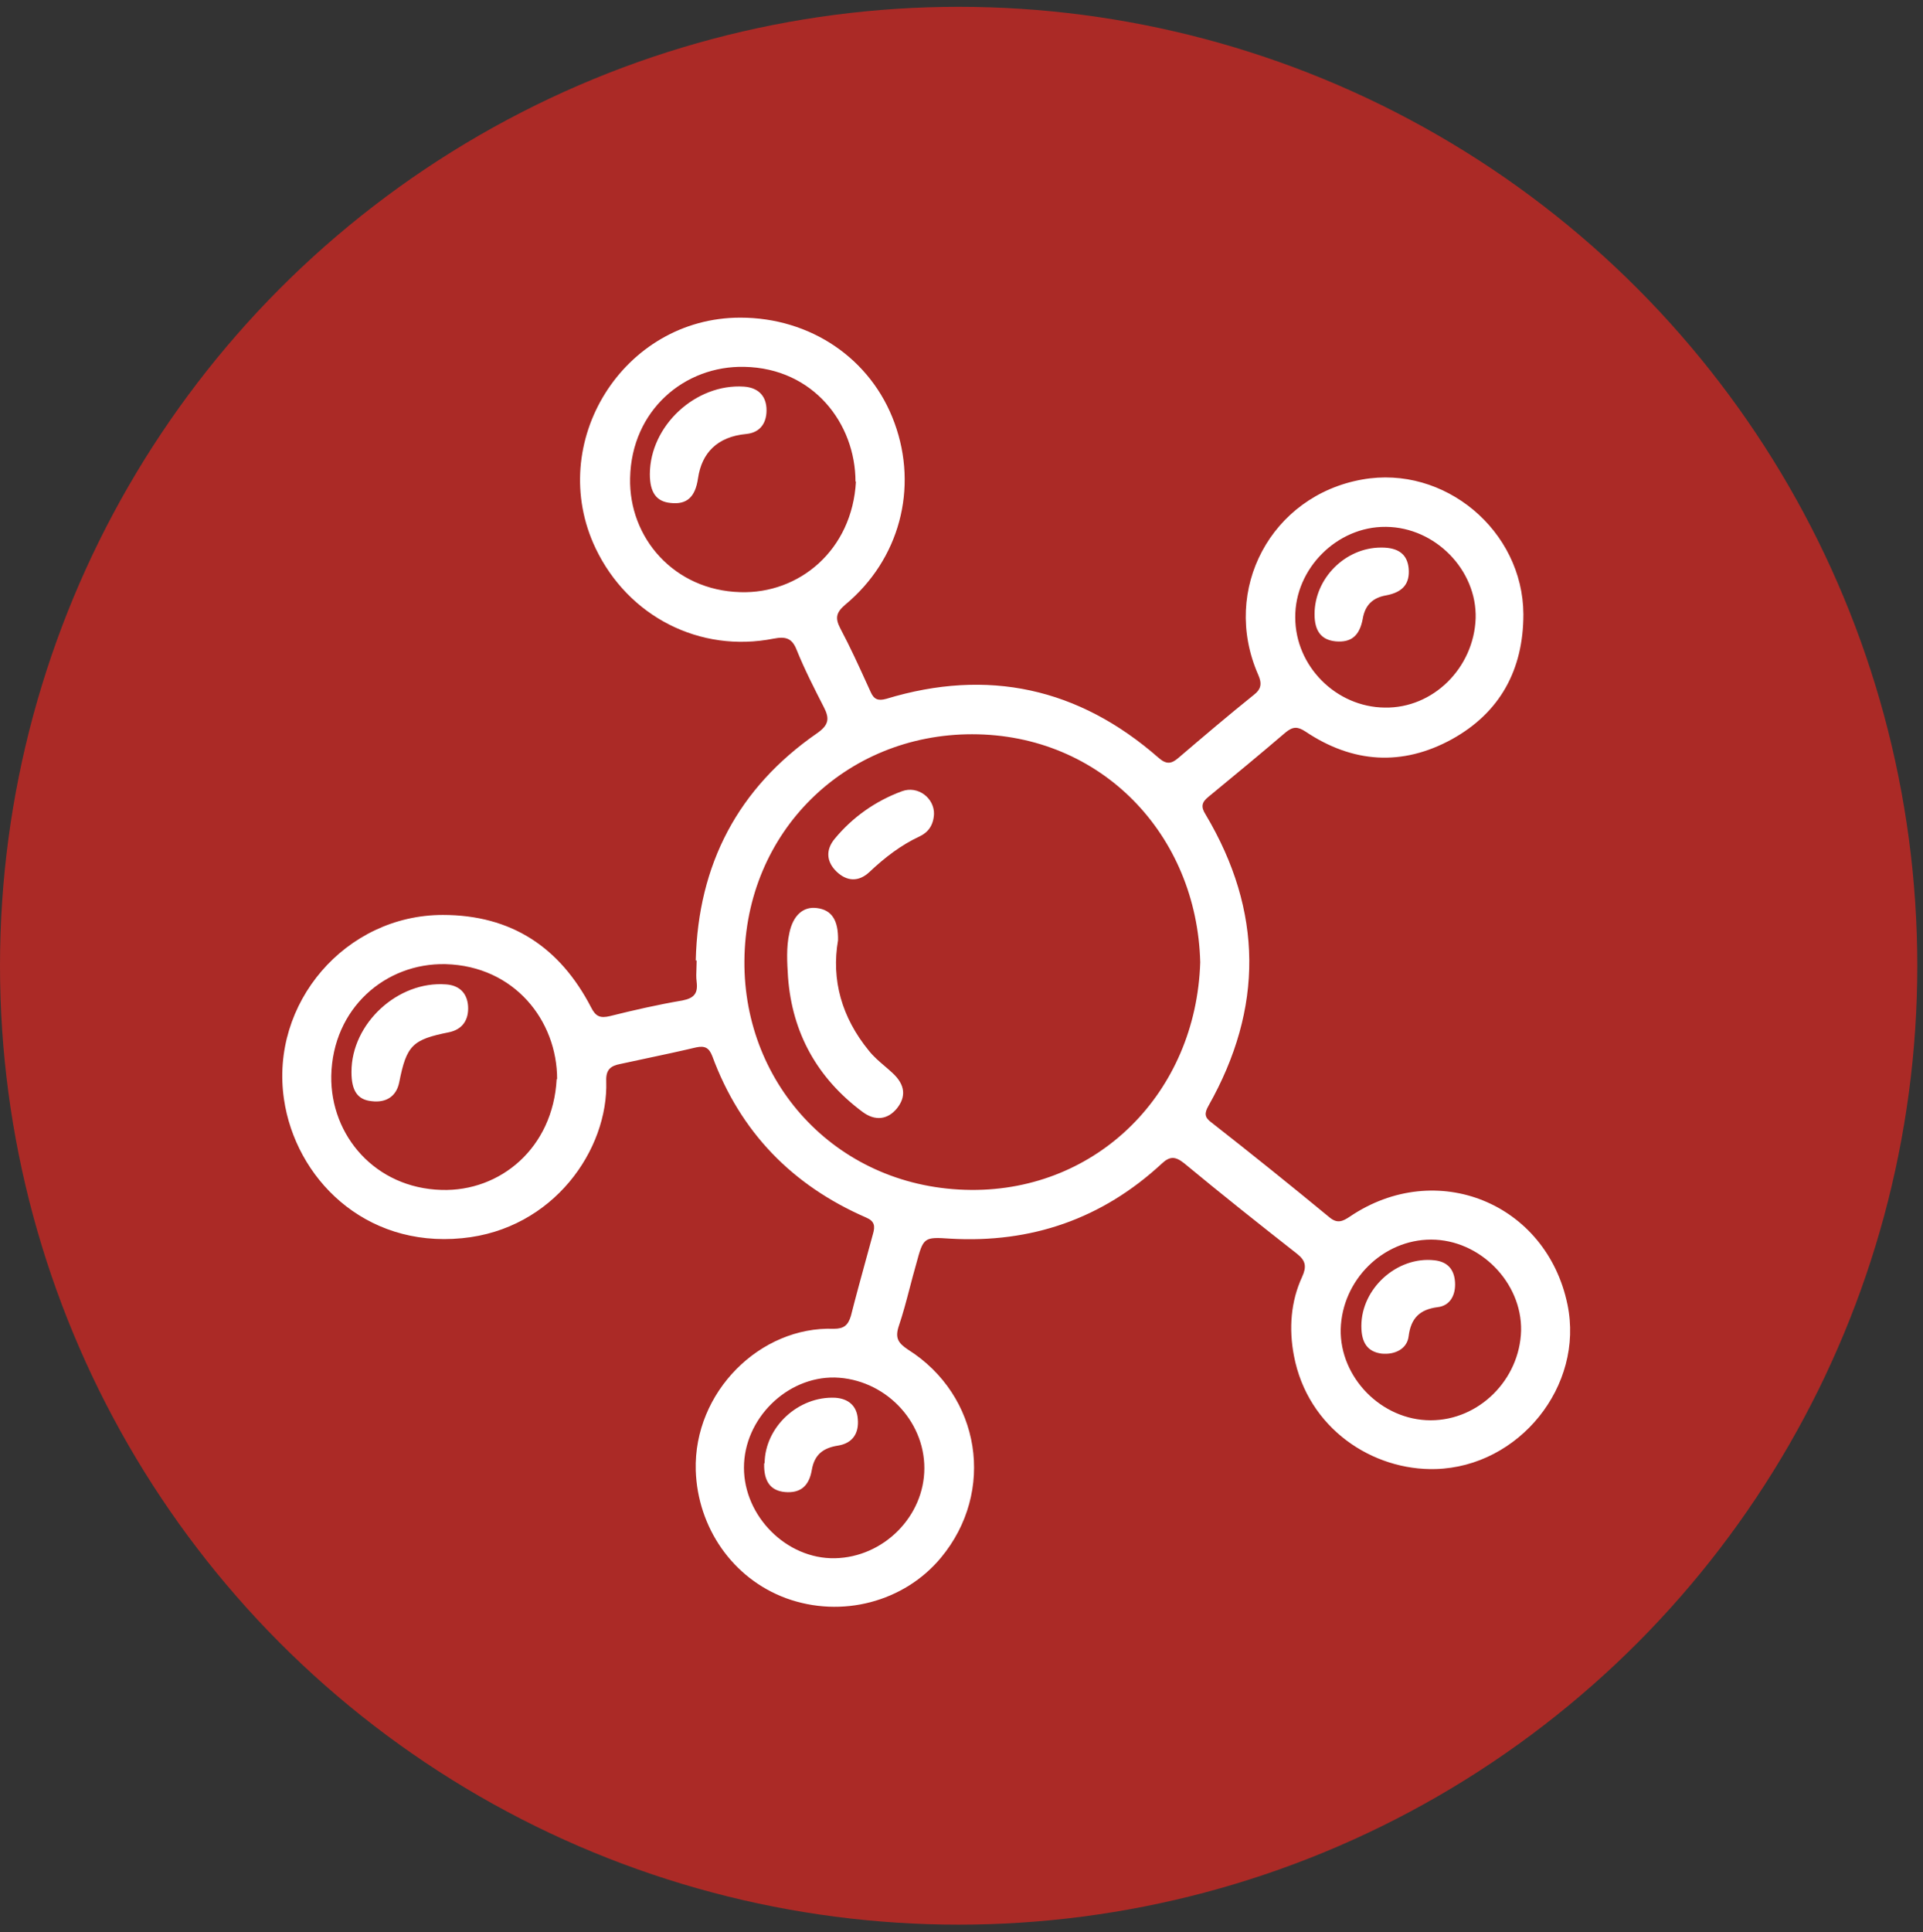 <svg xmlns="http://www.w3.org/2000/svg" fill="none" viewBox="0 0 218 219" height="219" width="218">
<rect x="0" y="0" width="218" height="219" fill="#333333" stroke="none"/>
<circle fill="#AB2A26" r="108.677" cy="109.45" cx="108.677"></circle>
<path fill="white" d="M92.612 83.11C83.661 89.311 79.134 97.962 78.874 108.853H78.978C78.978 109.133 78.966 109.413 78.954 109.691C78.931 110.241 78.909 110.783 78.978 111.303C79.134 112.605 78.666 113.127 77.365 113.387C74.607 113.856 71.849 114.482 69.143 115.159C68.05 115.42 67.529 115.211 67.009 114.169C63.47 107.342 57.954 103.694 50.201 103.694C39.169 103.694 30.582 113.7 32.195 124.591C33.496 133.451 41.25 141.424 52.386 140.329C62.742 139.339 68.987 130.272 68.726 122.507C68.674 121.204 69.247 120.787 70.34 120.579C71.293 120.37 72.248 120.168 73.202 119.965C75.11 119.56 77.018 119.154 78.926 118.703C79.915 118.494 80.383 118.755 80.747 119.693C83.921 128.291 89.802 134.336 98.18 137.984C99.169 138.401 99.221 138.974 98.961 139.86C98.714 140.77 98.463 141.685 98.212 142.601L98.211 142.602C97.613 144.782 97.012 146.972 96.463 149.136C96.15 150.179 95.682 150.596 94.537 150.596C86.211 150.283 78.614 157.735 78.874 166.646C79.082 173.108 83.037 178.893 89.125 181.134C95.422 183.426 102.499 181.55 106.662 176.548C112.907 169.043 111.19 158.152 102.915 152.941C101.823 152.211 101.458 151.638 101.875 150.335C102.366 148.893 102.753 147.411 103.142 145.925L103.142 145.925C103.371 145.048 103.601 144.17 103.852 143.3L103.863 143.259C104.685 140.225 104.699 140.174 107.755 140.382C116.914 140.903 124.928 138.141 131.693 131.887C132.629 131.001 133.254 131.053 134.243 131.835C138.458 135.327 142.725 138.714 147.044 142.101C148.033 142.883 148.137 143.56 147.616 144.707C146.315 147.521 146.107 150.596 146.68 153.618C148.241 161.904 155.63 166.698 162.76 166.49C172.179 166.229 179.62 157.11 177.695 147.834C175.301 136.317 162.812 131.262 153.028 137.88C152.248 138.401 151.623 138.714 150.739 137.984C146.315 134.336 141.84 130.741 137.313 127.197C136.532 126.624 136.532 126.155 137.001 125.321C143.245 114.273 143.193 103.277 136.688 92.334C136.116 91.448 136.22 90.927 137.001 90.301C139.915 87.904 142.881 85.455 145.743 83.006C146.576 82.328 147.096 82.328 147.981 82.901C153.341 86.497 158.961 86.862 164.581 83.787C170.045 80.765 172.699 75.918 172.699 69.613C172.647 60.128 163.748 52.676 154.433 54.344C144.13 56.168 138.406 66.799 142.621 76.439C143.089 77.482 142.985 78.107 142.1 78.784C139.239 81.077 136.429 83.474 133.619 85.871L133.619 85.871L133.619 85.871L133.619 85.871L133.619 85.871L133.618 85.871L133.618 85.872L133.618 85.872C132.786 86.601 132.213 86.653 131.328 85.872C122.274 77.951 111.97 75.71 100.47 79.201C99.533 79.462 99.065 79.253 98.7 78.42L98.569 78.131L98.358 77.668C97.378 75.513 96.385 73.329 95.266 71.228C94.641 70.029 94.797 69.404 95.838 68.518C101.979 63.411 104.112 55.334 101.406 47.934C98.752 40.638 91.883 36 83.921 36C70.652 36 61.805 50.175 67.529 62.16C71.224 69.873 79.342 74.042 87.72 72.375C89.073 72.114 89.802 72.323 90.322 73.677C91.207 75.866 92.3 78.003 93.392 80.139L93.392 80.139C94.069 81.442 93.965 82.172 92.612 83.11ZM110.201 83.214C124.824 83.214 135.7 94.575 136.064 109.062C135.596 123.862 124.407 134.962 110.097 134.858C95.162 134.753 84.286 123.08 84.39 108.906C84.494 94.262 95.838 83.214 110.201 83.214ZM50.513 109.27C58.319 109.479 63.158 115.68 63.158 122.298H63.106C62.69 130.115 56.705 135.066 50.044 134.858C42.551 134.649 37.451 128.708 37.555 121.934C37.711 114.273 43.696 109.114 50.513 109.27ZM84.39 41.576C92.196 41.732 96.983 47.986 96.983 54.604L97.035 54.552C96.619 62.369 90.582 67.32 83.921 67.111C76.428 66.903 71.276 60.962 71.432 54.187C71.588 46.475 77.625 41.42 84.39 41.576ZM94.641 156.119C100.21 156.276 104.789 160.914 104.789 166.386C104.789 171.858 100.157 176.496 94.641 176.6C89.177 176.704 84.338 171.857 84.338 166.334C84.338 160.81 89.177 156.015 94.641 156.119ZM146.836 69.977C146.784 64.454 151.571 59.659 157.087 59.711H157.139C162.708 59.763 167.443 64.61 167.287 70.082C167.079 75.71 162.447 80.296 156.983 80.192C151.467 80.139 146.836 75.501 146.836 69.977ZM151.988 150.648C152.144 145.072 156.775 140.486 162.239 140.486C167.755 140.486 172.543 145.332 172.439 150.804C172.283 156.38 167.651 160.966 162.187 160.966C156.619 160.966 151.884 156.12 151.988 150.648ZM98.492 119.069C95.422 115.316 94.225 111.043 95.005 106.562V106.614C95.057 104.269 94.277 103.122 92.612 102.914C91.05 102.705 89.906 103.747 89.489 105.728C89.125 107.343 89.229 109.063 89.333 110.731C89.802 117.088 92.664 122.195 97.763 126C99.221 127.094 100.626 126.885 101.666 125.635C102.759 124.28 102.603 122.925 101.198 121.622C100.907 121.347 100.598 121.084 100.288 120.819L100.287 120.818L100.287 120.818L100.287 120.818L100.287 120.818L100.287 120.818L100.287 120.818C99.655 120.279 99.015 119.732 98.492 119.069ZM105.883 92.229C105.831 93.48 105.258 94.314 104.27 94.783C102.136 95.773 100.315 97.18 98.597 98.796C97.349 99.994 95.996 99.89 94.851 98.796C93.706 97.701 93.55 96.346 94.642 95.043C96.672 92.594 99.274 90.77 102.24 89.676C104.061 88.998 105.935 90.457 105.883 92.281V92.229ZM50.565 111.564C45.101 111.147 39.845 115.993 39.845 121.465V121.517C39.845 123.602 40.522 124.644 42.135 124.8C43.8 125.009 44.945 124.227 45.257 122.663C46.09 118.442 46.766 117.817 50.929 116.983C52.386 116.671 53.167 115.628 53.063 114.013C52.959 112.554 52.074 111.668 50.565 111.564ZM73.67 53.745C73.686 48.232 78.882 43.453 84.338 43.817C85.847 43.922 86.784 44.755 86.888 46.214C86.992 47.882 86.211 49.029 84.598 49.185C81.268 49.498 79.55 51.374 79.134 54.188C78.822 56.376 77.833 57.21 76.012 57.002C74.405 56.846 73.676 55.812 73.67 53.745ZM73.67 53.745L73.67 53.771V53.719L73.67 53.745ZM94.694 158.413C90.531 158.205 86.732 161.696 86.68 165.813L86.628 165.865C86.576 167.898 87.357 168.94 88.97 169.096C90.687 169.253 91.728 168.471 92.04 166.543C92.352 164.823 93.341 164.094 95.006 163.833C96.62 163.572 97.4 162.478 97.244 160.81C97.14 159.351 96.203 158.517 94.694 158.413ZM156.62 62.056C158.546 62.056 159.534 62.837 159.69 64.401C159.847 66.12 159.066 67.111 157.141 67.475C155.631 67.736 154.747 68.57 154.487 70.133C154.122 72.061 153.186 72.843 151.416 72.687C149.803 72.53 149.023 71.54 149.023 69.612C149.023 65.547 152.509 62.056 156.568 62.056H156.62ZM162.605 142.831C158.389 142.362 154.33 146.01 154.33 150.283C154.33 152.211 155.059 153.201 156.62 153.41C158.181 153.566 159.534 152.836 159.69 151.429C159.951 149.397 160.939 148.407 162.969 148.146C164.374 147.99 165.05 146.791 164.946 145.28C164.842 143.821 164.062 142.987 162.605 142.831Z" clip-rule="evenodd" fill-rule="evenodd"></path>
</svg>
